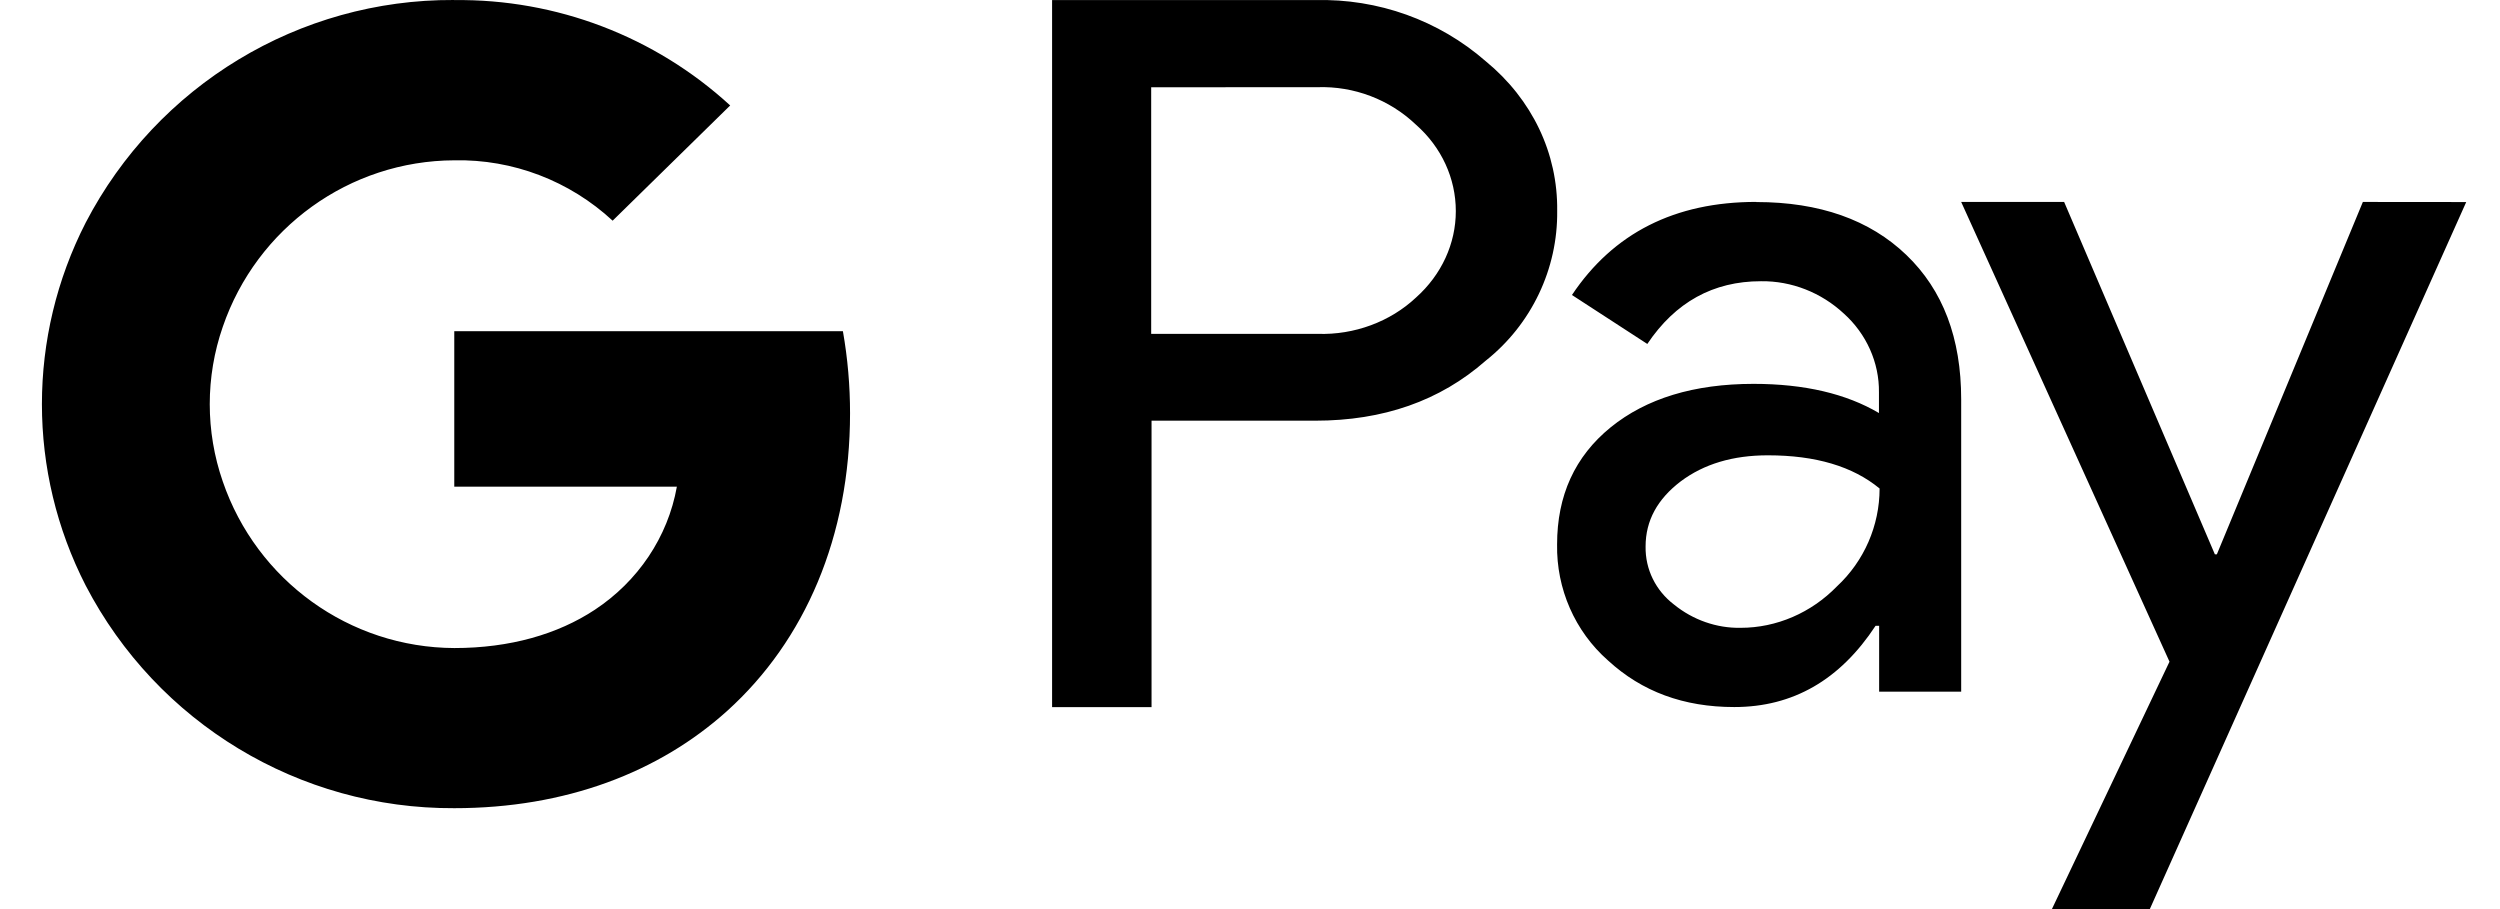 <?xml version="1.0" encoding="utf-8"?>
<svg xmlns="http://www.w3.org/2000/svg" fill="none" height="20" viewBox="0 0 55 20" width="55">
  
  <path d="M54.257 4.445L47.296 20H45.142L47.729 14.557L43.146 4.443H45.411L48.727 12.195H48.771L51.983 4.443L54.257 4.445ZM25.334 9.255V15.557H23.146V0.002H28.936C30.316 -0.033 31.653 0.445 32.686 1.347C33.711 2.188 34.274 3.378 34.258 4.637C34.274 5.913 33.693 7.137 32.686 7.935C31.679 8.82 30.429 9.255 28.936 9.255H25.334ZM25.326 1.92V7.345H28.989C29.796 7.372 30.586 7.077 31.151 6.547C31.716 6.043 32.028 5.357 32.028 4.645C32.028 3.925 31.714 3.238 31.151 2.743C30.569 2.188 29.788 1.893 28.989 1.918L25.326 1.92ZM38.641 4.445C40.029 4.445 41.133 4.835 41.939 5.608C42.746 6.382 43.146 7.44 43.146 8.785V15.217H41.341V13.767H41.263C40.481 14.957 39.447 15.555 38.154 15.555C37.042 15.555 36.123 15.217 35.376 14.53C34.646 13.888 34.239 12.95 34.256 11.978C34.256 10.902 34.646 10.043 35.436 9.4C36.218 8.767 37.267 8.445 38.578 8.445C39.697 8.445 40.617 8.662 41.337 9.087V8.635C41.346 7.975 41.059 7.342 40.564 6.898C40.069 6.438 39.417 6.178 38.741 6.187C37.691 6.187 36.858 6.647 36.241 7.567L34.583 6.49C35.494 5.127 36.848 4.442 38.636 4.442L38.641 4.445ZM36.203 12.023C36.194 12.527 36.428 12.995 36.828 13.3C37.244 13.638 37.766 13.822 38.294 13.812C39.084 13.812 39.847 13.482 40.413 12.9C41.011 12.345 41.351 11.563 41.351 10.747C40.761 10.26 39.944 10.017 38.894 10.017C38.121 10.017 37.487 10.208 36.976 10.59C36.464 10.98 36.203 11.452 36.203 12.023ZM9.996 0.002C12.236 -0.025 14.406 0.8 16.064 2.32L13.478 4.855C12.531 3.978 11.281 3.5 9.996 3.527C7.688 3.535 5.648 5.012 4.901 7.19C4.519 8.292 4.519 9.49 4.901 10.593C5.648 12.772 7.688 14.248 9.996 14.257C11.219 14.257 12.271 13.953 13.086 13.415C14.033 12.79 14.693 11.818 14.891 10.707H9.994V7.287H18.544C18.649 7.885 18.701 8.485 18.701 9.092C18.701 11.8 17.711 14.092 16.001 15.637C14.499 16.992 12.443 17.78 9.994 17.78C6.583 17.797 3.458 15.905 1.886 12.883C0.601 10.375 0.601 7.407 1.886 4.897C3.458 1.875 6.583 -0.017 9.984 0L9.996 0.002Z" fill="black"/>
  
</svg>